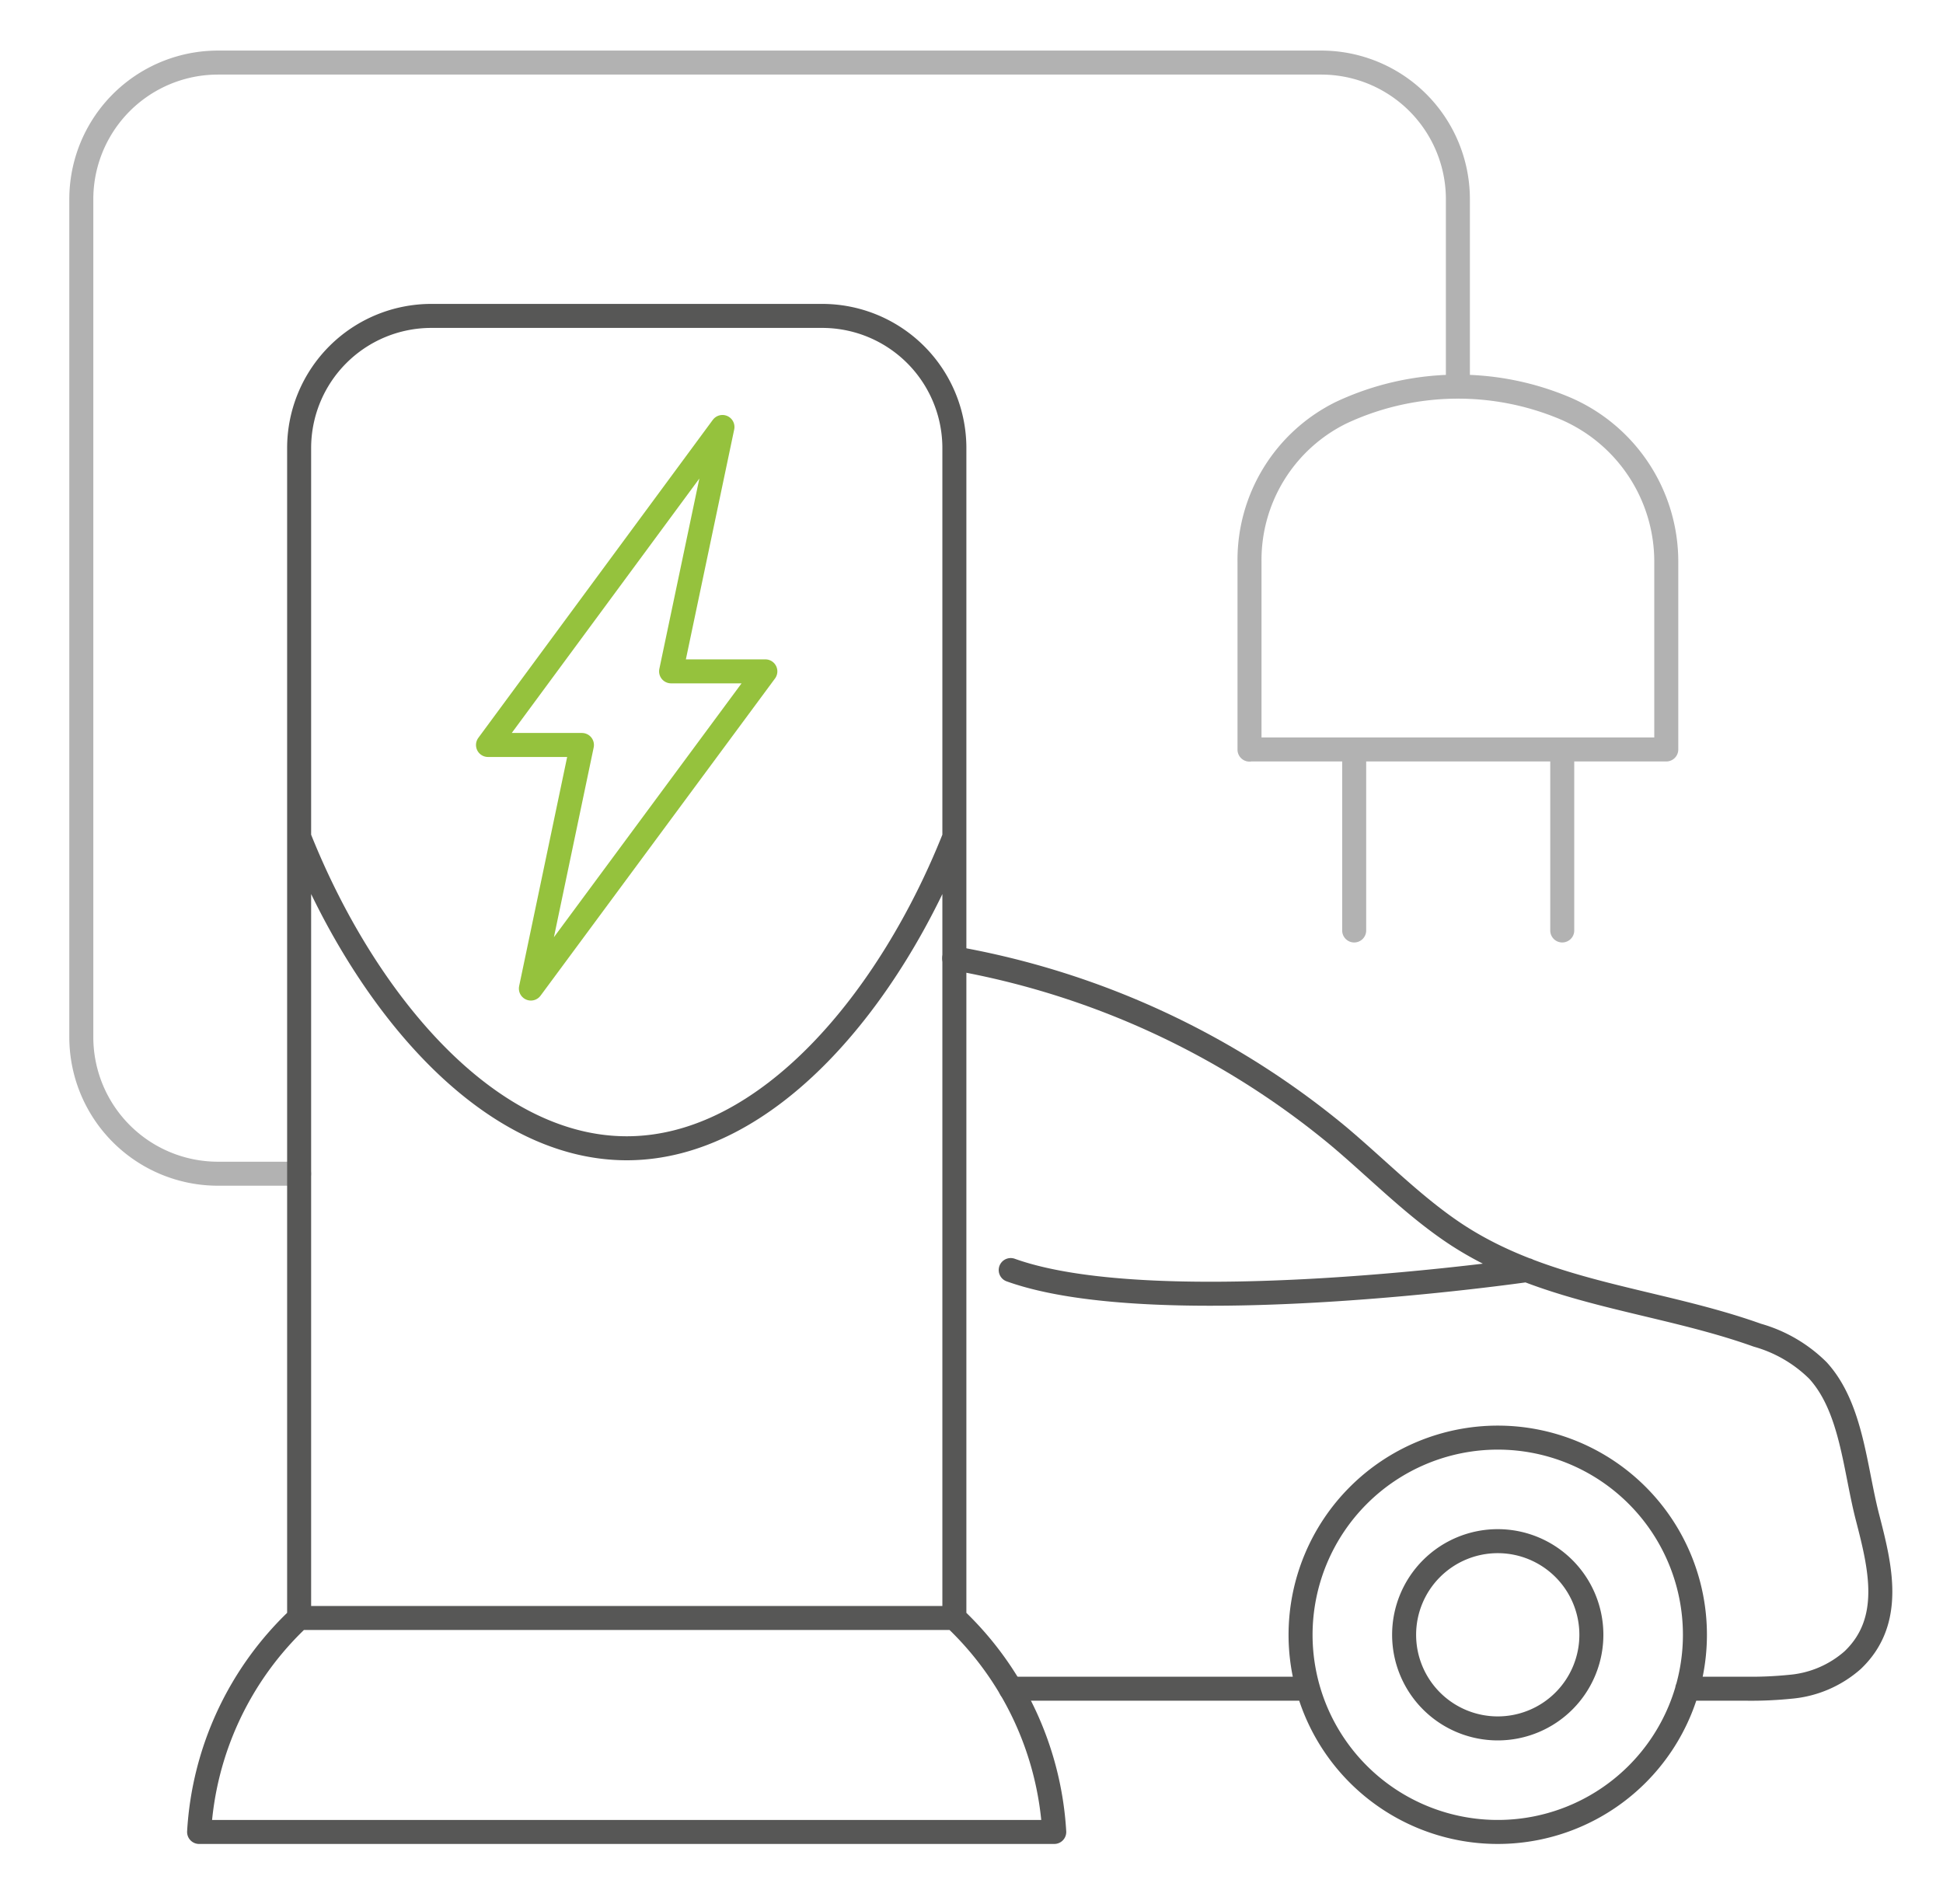 <svg xmlns="http://www.w3.org/2000/svg" viewBox="0 0 121.4 118.96"><path d="M59.62,59.88A51.63,51.63,0,0,1,83.64,71c2.47,2.08,4.79,4.47,7.45,6.2,5.7,3.69,12.47,4,18.71,6.23a8.75,8.75,0,0,1,3.79,2.21c2.11,2.32,2.3,6.1,3.09,9.16s1.66,6.47-.92,8.93a6.75,6.75,0,0,1-3.92,1.67,24,24,0,0,1-2.67.12h-3.75m-23.69,0H63.15m18.11-3.37A12.32,12.32,0,1,0,93.58,89.83,12.33,12.33,0,0,0,81.26,102.15ZM93.58,108a5.85,5.85,0,1,0-5.85-5.85A5.85,5.85,0,0,0,93.58,108Zm1.84-28.64s-23,3.33-32.27,0" fill="none" stroke="#575756" stroke-linecap="round" stroke-linejoin="round" stroke-width="1.5"></path><path d="M78.07,46.84V35.11a10.26,10.26,0,0,1,5.72-9.32,17.2,17.2,0,0,1,14.06-.25,10.42,10.42,0,0,1,6.26,9.58V46.83h-26Zm6.54,0v11.3m13-11.3v11.3M18.69,73.34H13.62A8.54,8.54,0,0,1,5.08,64.8V12.45a8.54,8.54,0,0,1,8.54-8.54H82.55a8.54,8.54,0,0,1,8.54,8.54V24.16" fill="none" stroke="#b2b2b2" stroke-linecap="round" stroke-linejoin="round" stroke-width="1.5"></path><path d="M18.69,101.1V28a8.26,8.26,0,0,1,8.25-8.26H51.37A8.26,8.26,0,0,1,59.63,28V101.1M18.69,52.3c4,10.07,11.66,19.45,20.47,19.45S55.64,62.37,59.63,52.3m0,48.8a20,20,0,0,1,6.24,13.37H12.44a19.92,19.92,0,0,1,6.25-13.37Z" fill="none" stroke="#575756" stroke-linecap="round" stroke-linejoin="round" stroke-width="1.5"></path><polygon points="33.17 61.77 36.36 46.55 30.49 46.55 45.14 26.68 41.93 41.95 47.82 41.95 33.17 61.77" fill="none" stroke="#95c23d" stroke-linecap="round" stroke-linejoin="round" stroke-width="1.5"></polygon></svg>